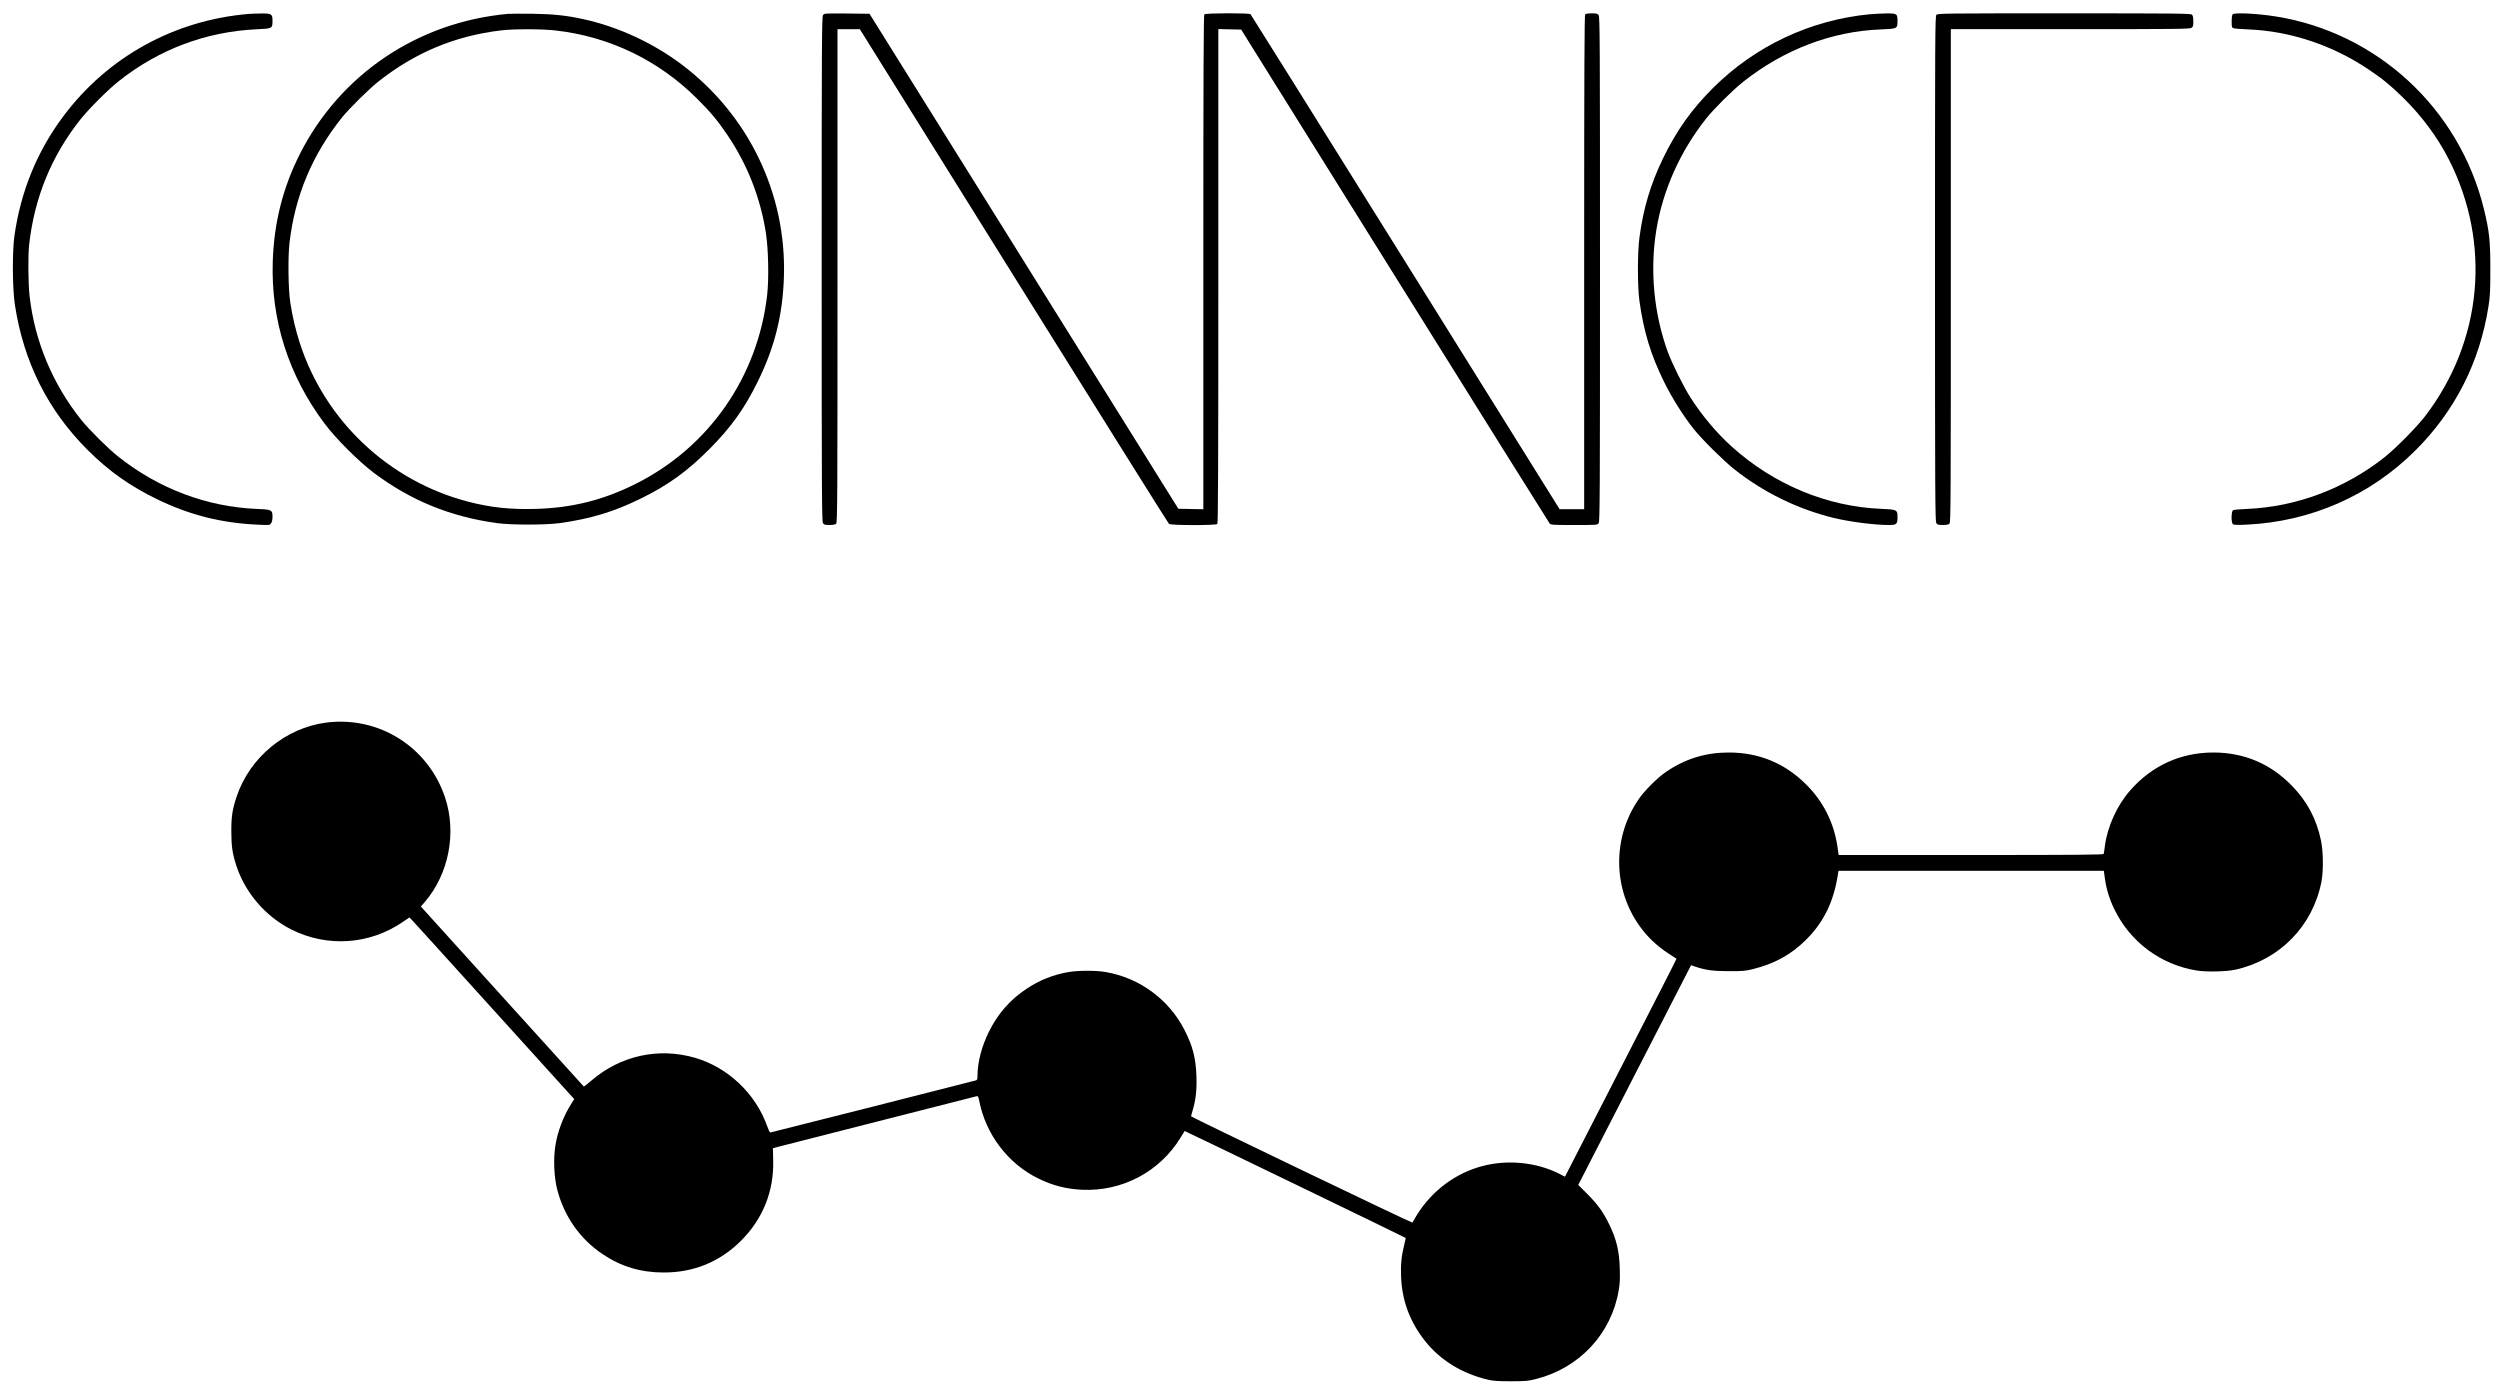 <?xml version="1.0" standalone="no"?>
<!DOCTYPE svg PUBLIC "-//W3C//DTD SVG 20010904//EN"
 "http://www.w3.org/TR/2001/REC-SVG-20010904/DTD/svg10.dtd">
<svg version="1.0" xmlns="http://www.w3.org/2000/svg"
 width="3000pt" height="1675pt" viewBox="0 0 3000 1675"
 preserveAspectRatio="xMidYMid meet">

<g transform="translate(0,1675) scale(0.1,-0.1)"
fill="#000000" stroke="none">
<path d="M2985 16583 c-894 -75 -1692 -515 -2225 -1228 -315 -421 -511 -901
-587 -1436 -27 -194 -24 -635 6 -829 106 -688 396 -1265 877 -1744 251 -250
504 -429 829 -587 391 -189 772 -286 1209 -305 142 -7 143 -7 159 17 11 15 17
43 17 76 0 84 -8 89 -191 96 -600 26 -1175 243 -1659 627 -125 99 -349 322
-444 440 -344 431 -558 942 -620 1480 -18 154 -21 488 -6 625 63 563 267 1062
613 1499 103 130 333 360 464 464 482 381 1048 593 1657 621 184 8 186 9 186
101 0 83 -11 90 -141 88 -57 -1 -122 -3 -144 -5z"/>
<path d="M6100 16584 c-1082 -97 -2015 -723 -2500 -1679 -206 -407 -312 -827
-327 -1295 -22 -703 189 -1363 619 -1939 138 -185 414 -460 598 -598 441 -330
914 -523 1470 -600 175 -24 585 -24 760 0 371 52 649 136 975 297 320 157 552
324 816 589 262 263 424 489 584 816 201 409 297 794 312 1250 33 1000 -425
1950 -1232 2555 -345 258 -755 447 -1170 539 -209 46 -362 62 -615 66 -135 1
-265 1 -290 -1z m570 -200 c646 -74 1234 -358 1696 -819 165 -164 244 -260
363 -435 240 -355 396 -753 462 -1176 30 -198 37 -547 15 -744 -113 -984 -699
-1826 -1577 -2266 -392 -196 -764 -289 -1205 -301 -303 -8 -538 17 -806 87
-952 247 -1720 971 -2021 1906 -49 153 -87 311 -112 474 -26 160 -31 549 -11
724 65 564 272 1058 630 1506 85 106 324 342 436 431 441 348 916 547 1470
614 152 19 497 18 660 -1z"/>
<path d="M9876 16568 c-14 -20 -16 -317 -16 -3048 0 -2722 2 -3028 16 -3048
13 -19 24 -22 79 -22 44 0 68 5 79 16 15 14 16 298 16 2975 l0 2959 134 0 134
0 1847 -2962 c1017 -1630 1855 -2969 1863 -2975 22 -18 562 -19 580 -1 9 9 12
684 12 2975 l0 2964 137 -3 137 -3 1843 -2954 c1014 -1625 1850 -2963 1859
-2973 16 -17 38 -18 295 -18 276 0 278 0 293 22 14 20 16 326 16 3048 0 2722
-2 3028 -16 3048 -13 19 -24 22 -83 22 -39 0 -72 -5 -79 -12 -9 -9 -12 -684
-12 -2975 l0 -2963 -147 0 -148 0 -1849 2965 c-1017 1630 -1854 2969 -1860
2975 -15 15 -538 14 -554 -2 -9 -9 -12 -684 -12 -2975 l0 -2964 -150 3 -150 3
-1853 2970 -1853 2970 -271 3 c-271 2 -272 2 -287 -20z"/>
<path d="M22436 16579 c-712 -69 -1373 -380 -1880 -885 -258 -257 -439 -513
-600 -845 -148 -306 -235 -595 -282 -944 -25 -180 -25 -589 -1 -765 52 -372
136 -648 297 -975 92 -187 232 -410 356 -565 96 -121 360 -382 484 -480 350
-278 762 -479 1190 -584 197 -48 490 -86 667 -86 92 0 103 10 103 95 0 88 -6
91 -195 99 -653 26 -1292 293 -1798 750 -181 164 -355 372 -493 588 -80 125
-220 407 -269 541 -169 463 -218 979 -139 1467 78 479 286 945 600 1340 94
118 318 340 443 439 488 387 1064 606 1651 628 195 7 200 9 200 98 0 91 -6 95
-138 94 -59 -1 -147 -6 -196 -10z"/>
<path d="M23237 16572 c-16 -17 -17 -243 -17 -3048 0 -2726 2 -3032 16 -3052
13 -19 24 -22 79 -22 44 0 68 5 79 16 15 14 16 298 16 2975 l0 2959 1433 0
c1280 0 1435 2 1455 16 19 13 22 24 22 79 0 44 -5 68 -16 79 -14 14 -167 16
-1533 16 -1458 0 -1519 -1 -1534 -18z"/>
<path d="M26792 16578 c-7 -7 -12 -42 -12 -85 0 -67 2 -74 23 -82 12 -4 92
-11 177 -14 495 -19 1003 -187 1430 -472 176 -117 266 -190 424 -344 230 -226
417 -478 554 -748 510 -1005 402 -2175 -285 -3075 -99 -130 -357 -391 -490
-496 -478 -377 -1057 -594 -1648 -619 -82 -3 -158 -10 -167 -15 -24 -12 -26
-149 -3 -168 12 -10 50 -11 161 -6 774 36 1486 349 2029 891 475 473 772 1059
877 1730 19 122 22 180 22 445 0 342 -12 456 -78 725 -297 1207 -1286 2118
-2506 2309 -218 34 -485 47 -508 24z"/>
<path d="M3915 8079 c-488 -63 -918 -418 -1075 -887 -52 -156 -65 -241 -64
-422 0 -176 13 -263 60 -408 107 -327 351 -610 660 -766 431 -217 941 -182
1338 91 l79 54 32 -33 c18 -18 425 -467 905 -998 481 -531 911 -1006 957
-1057 l84 -92 -35 -55 c-94 -147 -165 -333 -192 -506 -25 -161 -16 -379 24
-530 84 -320 274 -589 542 -769 225 -151 459 -221 735 -221 363 0 676 129 930
384 262 263 394 595 383 968 l-3 139 50 14 c27 8 574 147 1215 310 641 162
1173 298 1182 301 13 4 19 -6 28 -53 78 -405 346 -758 712 -936 175 -85 328
-124 523 -134 481 -22 930 215 1180 623 27 44 50 80 51 82 1 3 2645 -1276
2652 -1283 2 -1 -6 -38 -17 -81 -34 -137 -44 -238 -38 -388 12 -286 106 -538
286 -766 182 -231 447 -394 756 -466 64 -15 119 -19 275 -19 179 0 204 2 303
27 522 133 905 544 992 1067 14 80 16 139 12 265 -6 203 -39 341 -121 512 -75
157 -142 250 -269 377 l-108 108 677 1319 677 1318 36 -13 c133 -46 224 -59
416 -59 173 0 200 2 295 26 260 65 456 175 635 353 210 209 331 458 380 783
l7 42 1592 0 1592 0 12 -88 c17 -128 55 -252 116 -377 191 -391 554 -660 984
-731 117 -19 359 -14 467 10 531 118 927 522 1032 1054 25 129 23 366 -6 499
-54 257 -165 466 -348 654 -256 264 -574 399 -943 399 -388 0 -732 -155 -991
-447 -161 -180 -279 -437 -310 -671 -6 -48 -13 -93 -15 -99 -3 -10 -330 -13
-1592 -13 l-1588 0 -16 108 c-43 283 -170 535 -373 737 -256 256 -567 385
-930 385 -279 0 -525 -76 -755 -234 -96 -65 -252 -220 -319 -316 -312 -444
-322 -1039 -25 -1490 101 -154 224 -274 384 -378 47 -31 86 -56 88 -57 2 -2
-293 -578 -654 -1281 -361 -704 -663 -1291 -670 -1306 l-15 -28 -70 36 c-271
136 -611 171 -914 93 -323 -83 -607 -293 -790 -584 -29 -47 -55 -91 -57 -96
-3 -8 -2638 1258 -2655 1275 -1 1 6 31 17 66 39 129 53 252 47 414 -8 224 -44
361 -143 556 -186 365 -537 624 -942 695 -116 21 -332 21 -452 0 -180 -31
-347 -97 -501 -200 -199 -132 -345 -299 -453 -517 -84 -169 -136 -366 -136
-520 0 -45 -4 -58 -17 -62 -48 -14 -2461 -626 -2470 -626 -6 0 -23 35 -38 78
-138 389 -470 703 -863 818 -440 128 -898 27 -1248 -275 -47 -40 -87 -71 -88
-70 -2 2 -443 489 -980 1082 l-976 1079 49 56 c287 336 383 831 241 1254 -203
606 -793 977 -1425 897z"/>
</g>
</svg>
